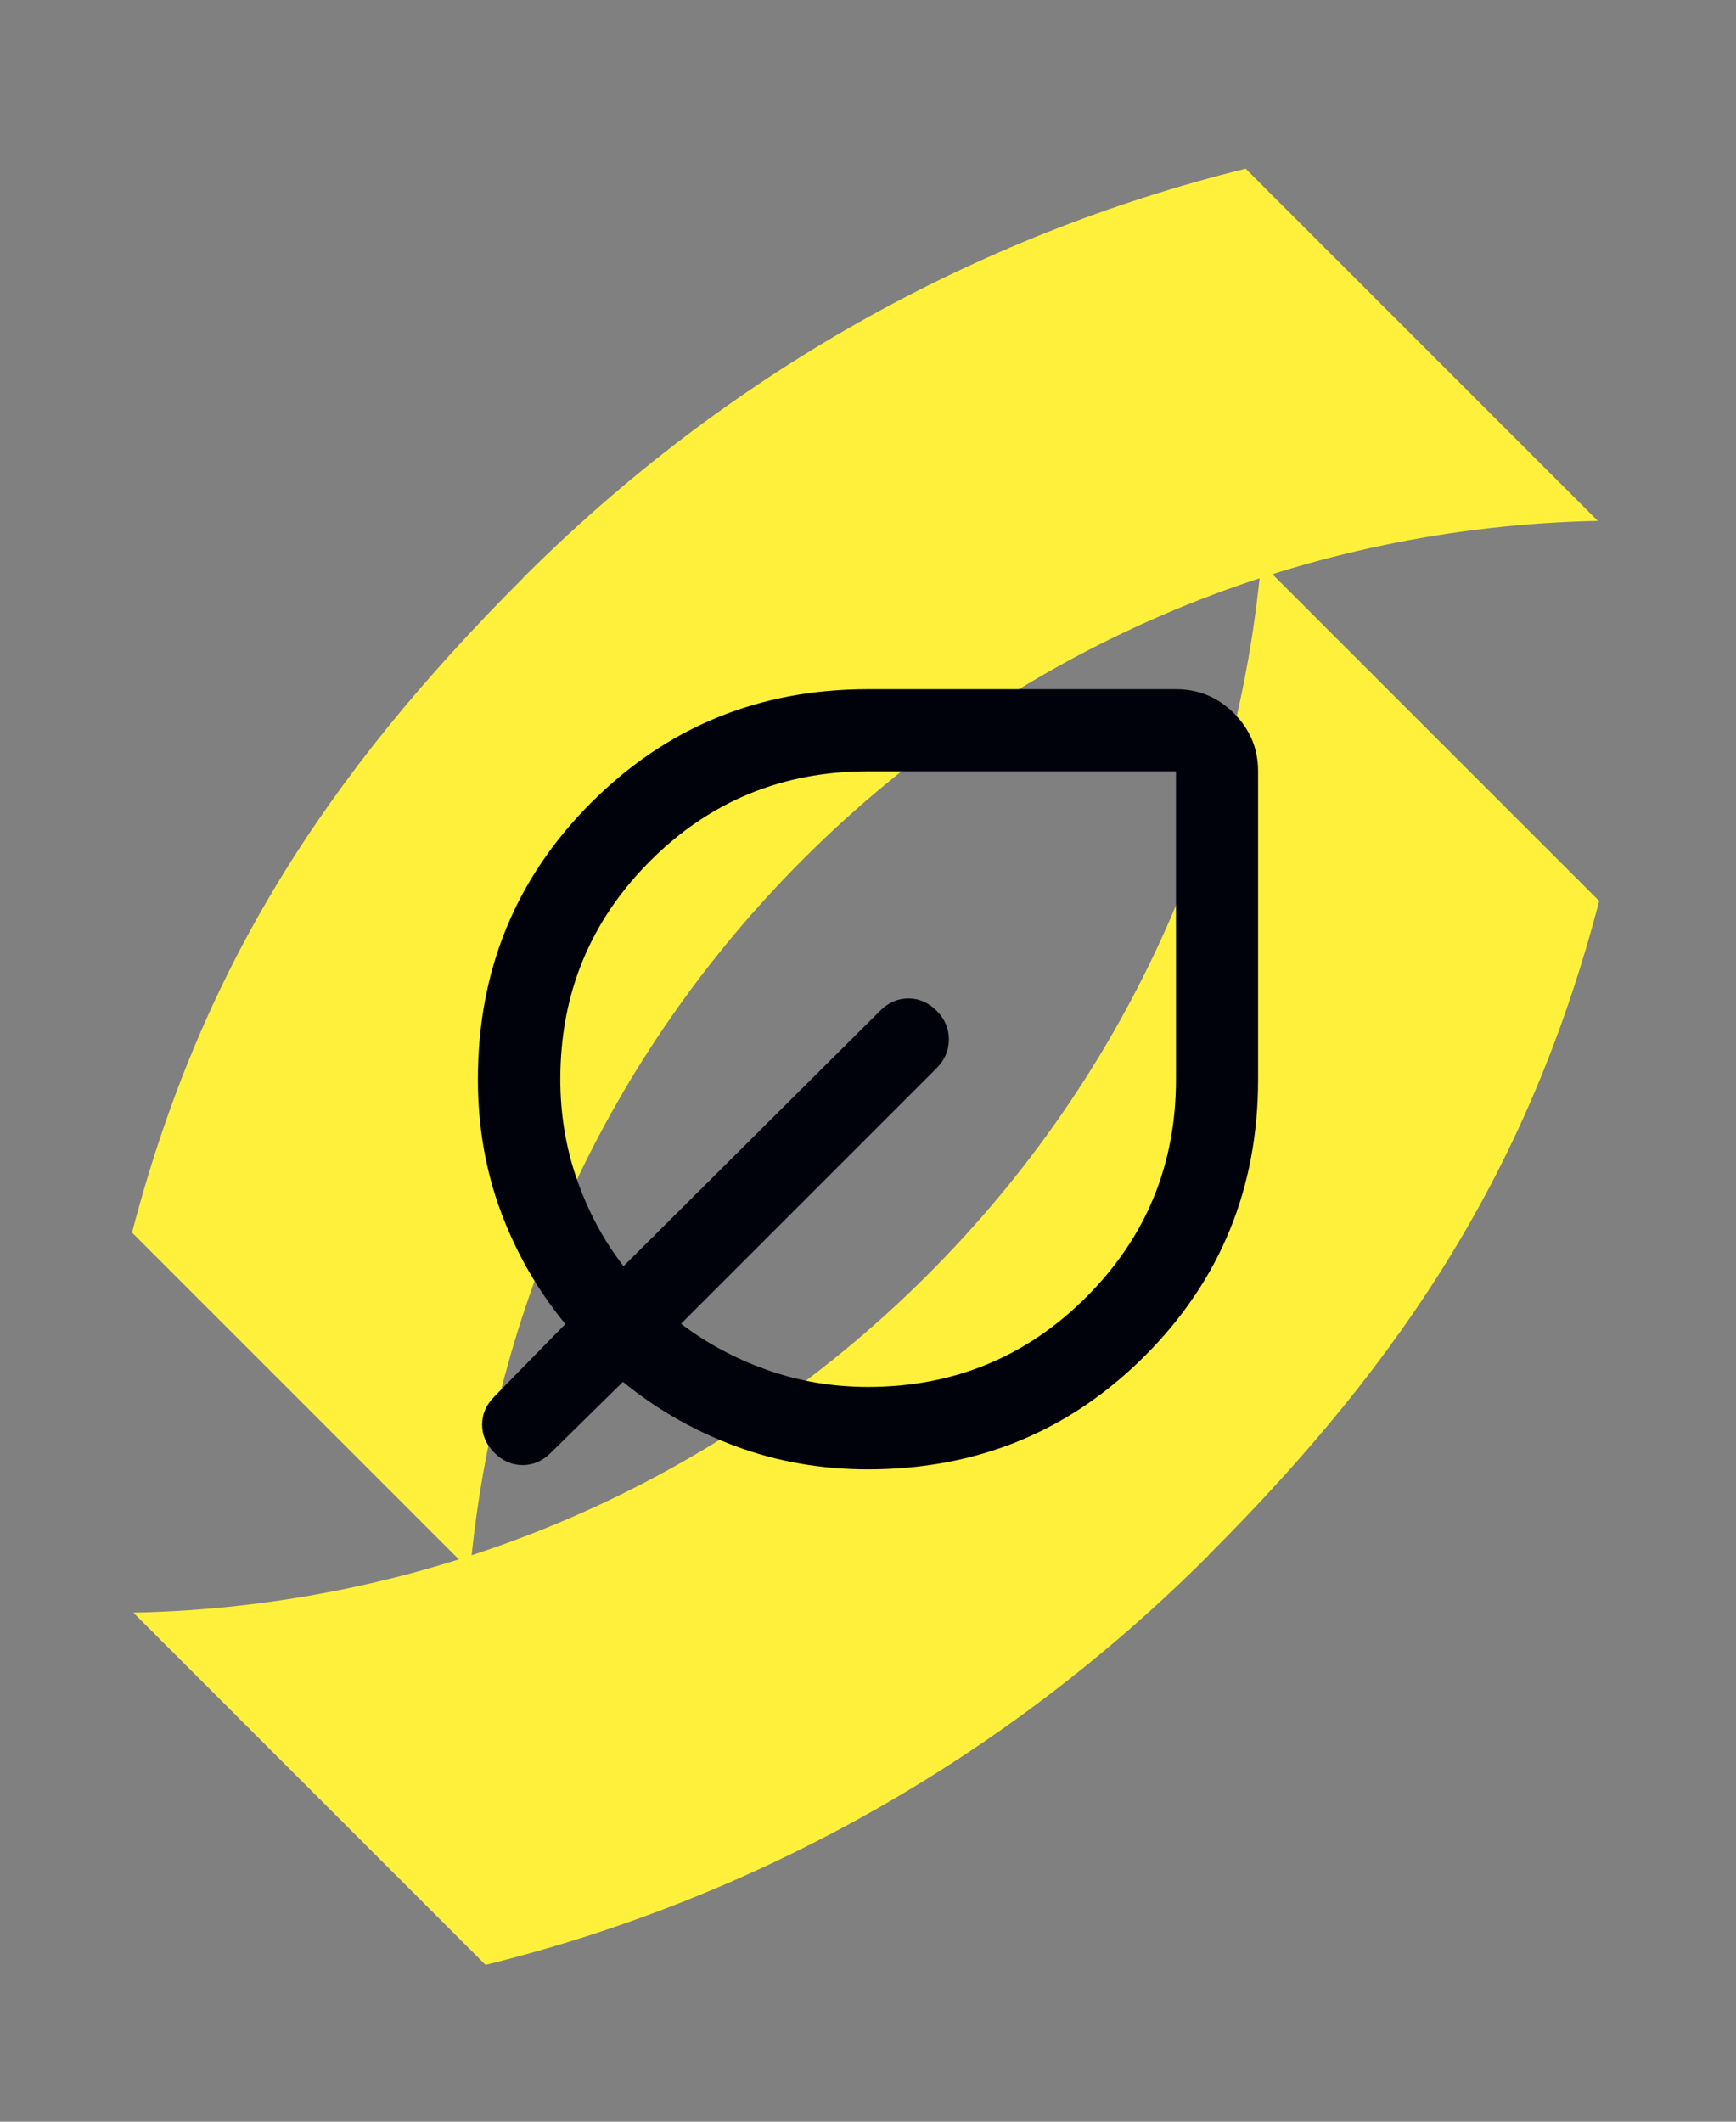 <svg width="72" height="88" viewBox="0 0 72 88" fill="none" xmlns="http://www.w3.org/2000/svg">
<rect x="0" y="0" width="72" height="88" fill="#808080" stroke="none"/>
<g style="mix-blend-mode:plus-darker">
<path d="M50.115 64.509C58.325 56.299 63.468 48.317 66.325 37.37L52.303 23.348C51.32 34.125 46.713 44.634 38.477 52.87C29.369 61.978 17.485 66.647 5.521 66.888L5.526 66.884L20.137 81.496C31.387 78.719 41.709 72.924 50.115 64.518" fill="#FFF13B"/>
<path d="M21.686 23.985C13.476 32.194 8.333 40.177 5.476 51.123L19.498 65.145C20.48 54.369 25.088 43.86 33.324 35.623C42.431 26.516 54.315 21.846 66.28 21.605L66.275 21.61L51.663 6.998C40.413 9.775 30.092 15.569 21.686 23.976" fill="#FFF13B"/>
</g>
<path d="M36 60.944C34.063 60.944 32.235 60.624 30.515 59.986C28.796 59.349 27.236 58.458 25.836 57.315L22.843 60.258C22.503 60.597 22.114 60.767 21.675 60.767C21.236 60.767 20.846 60.597 20.506 60.258C20.166 59.918 19.996 59.528 19.996 59.089C19.996 58.65 20.166 58.261 20.506 57.92L23.449 54.916C22.294 53.511 21.401 51.955 20.769 50.248C20.137 48.542 19.82 46.714 19.82 44.764C19.82 40.247 21.388 36.422 24.523 33.287C27.657 30.152 31.483 28.585 36 28.585H48.773C49.709 28.585 50.511 28.919 51.178 29.585C51.846 30.253 52.179 31.055 52.179 31.991V44.764C52.179 49.281 50.612 53.106 47.477 56.242C44.342 59.376 40.517 60.944 36 60.944ZM36 57.525C39.548 57.525 42.564 56.284 45.047 53.803C47.531 51.322 48.773 48.309 48.773 44.764V31.991H35.999C32.451 31.991 29.437 33.233 26.958 35.717C24.479 38.2 23.239 41.216 23.239 44.764C23.239 46.221 23.471 47.612 23.935 48.938C24.399 50.264 25.041 51.457 25.86 52.517L36.506 41.92C36.846 41.581 37.236 41.411 37.675 41.411C38.114 41.411 38.502 41.58 38.841 41.918C39.182 42.253 39.353 42.65 39.353 43.109C39.353 43.568 39.183 43.968 38.843 44.307L28.246 54.904C29.307 55.715 30.5 56.355 31.826 56.823C33.152 57.291 34.543 57.525 36 57.525Z" fill="#00020B"/>
</svg>
